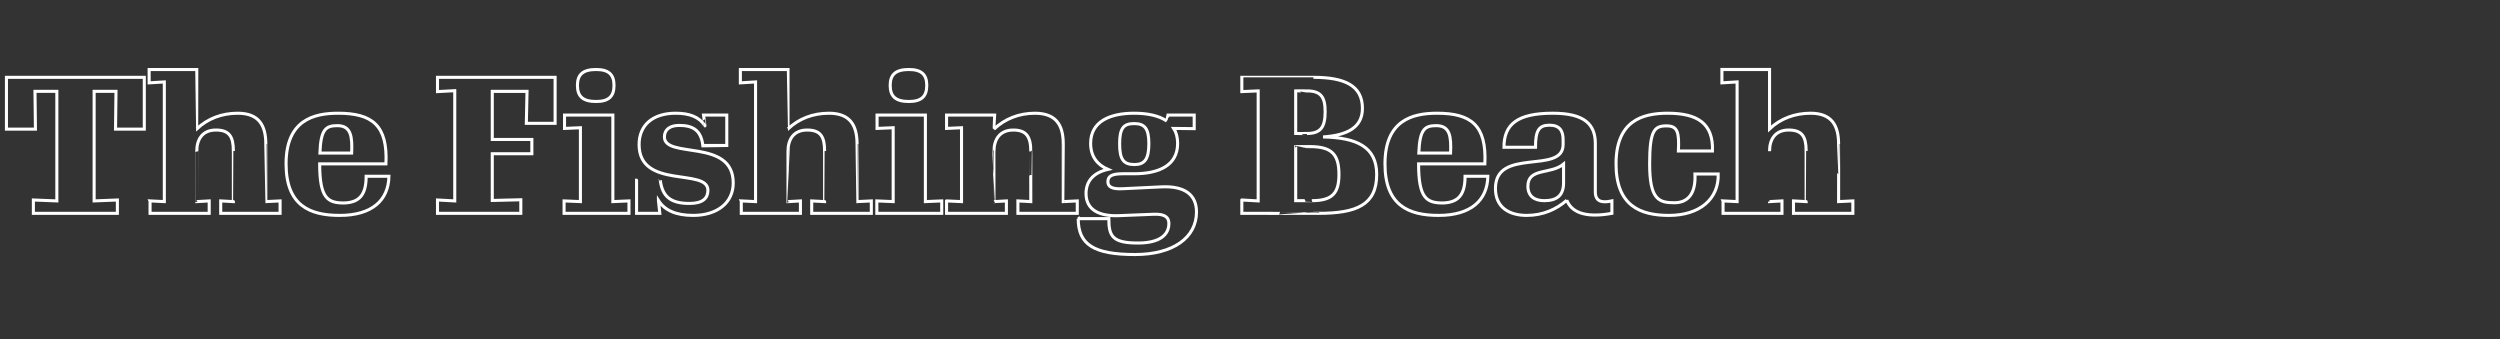 <?xml version="1.0" standalone="no"?><!DOCTYPE svg PUBLIC "-//W3C//DTD SVG 1.1//EN" "http://www.w3.org/Graphics/SVG/1.1/DTD/svg11.dtd"><svg xmlns="http://www.w3.org/2000/svg" version="1.1" width="1086.3px" height="147.3px" viewBox="0 -28 1086.3 147.3" style="top:-28px"><rect x="0" y="-28" width="1086.3" height="147.3" fill="#333333" stroke="none"/><desc>Popular</desc><defs/><g id="Polygon44835"><path d="m14.5 58.9l10.2.4l0-47.6l-9.5 0l.2 16.4l-12.6 0l0-22.5l59.9 0l0 22.5l-12.5 0l.2-16.4l-9.5 0l0 47.6l10.1-.4l0 5.8l-36.5 0l0-5.8zm50.7.4l6.2.3l0-52l-6.6.4l0-5.8l20.7 0c0 0-.01 25.77 0 25.8c4.8-4.5 10.9-6.8 17.8-6.8c9.3 0 12.2 5.4 12.2 13.4c.04.01 0 25 0 25l6.2-.3l0 5.4l-25.8 0l0-5.4l5.5.3c0 0 .03-22 0-22c0-6.3-1.8-9.1-7.6-9.1c-5.8 0-8.3 4-8.3 9.2c-.01-.02 0 21.9 0 21.9l5.4-.3l0 5.4l-25.7 0l0-5.4zm73.8-20.8c0 0 13.8 0 13.8 0c.3-7.1-.2-11.9-6.2-11.9c-5 0-7.2 1.5-7.6 11.9zm8.6 27.1c-13 0-23.3-4.3-23.3-22.4c0-19 12-22 22.6-22c14.8 0 21.6 5.2 20.8 22c0 0-28.8 0-28.8 0c0 15 3.5 17 10.6 17c7.1-.2 9.6-4.1 9.6-11.6c0 0 9.9 0 9.9 0c-.2 10.4-7.3 17-21.4 17zm42.5-.9l0-5.8l7.5.4l0-47.9l-7.5.4l0-6.2l51.1 0l0 20l-12.5 0l.3-13.9l-15.1 0l0 20.9l17.2 0l0 6.2l-17.2 0l0 20.3l12.4-.3l0 5.9l-36.2 0zm60.8-55.6c0-4.7 2.4-6.9 8.1-6.9c5.5 0 7.8 2.2 7.8 6.9c0 4.8-2.3 7-7.8 7c-5.7 0-8.1-2.2-8.1-7zm-5.8 50.2l7.1.3l0-32.1l-6.9.3l0-5.8l21 0l0 37.6l7-.3l0 5.4l-28.2 0l0-5.4zm41-.2c0 0 .6 5.6.6 5.6l-10.1 0l0-14.4c0 0 10.33 0 10.3 0c.9 7.3 4.7 10.1 12.7 10.1c5.8 0 8-2.3 8-5.7c0-9.9-29.9-.2-29.9-19.9c0-8.3 5.8-13.6 15.9-13.6c6 0 10.3 1.6 12.7 5.5c.05.03-.6-4.7-.6-4.7l10.1 0l0 13.2c0 0-10.36-.01-10.4 0c-.8-6.8-4.5-8.7-10.3-8.7c-3.9 0-6.4 1.7-6.4 5c0 9.7 29.9.4 29.9 20c0 8.5-6.8 14.1-17.4 14.1c-7.5 0-12.4-2.2-15.1-6.5zm36 .2l6.2.3l0-52l-6.6.4l0-5.8l20.7 0c0 0-.03 25.77 0 25.8c4.8-4.5 10.9-6.8 17.8-6.8c9.3 0 12.2 5.4 12.2 13.4c.02.01 0 25 0 25l6.2-.3l0 5.4l-25.9 0l0-5.4l5.6.3c0 0 .01-22 0-22c0-6.3-1.8-9.1-7.6-9.1c-5.8 0-8.3 4-8.3 9.2c-.03-.02 0 21.9 0 21.9l5.4-.3l0 5.4l-25.7 0l0-5.4zm64.7-50.2c0-4.7 2.4-6.9 8.1-6.9c5.5 0 7.8 2.2 7.8 6.9c0 4.8-2.3 7-7.8 7c-5.7 0-8.1-2.2-8.1-7zm-5.8 50.2l7.1.3l0-32.1l-7 .3l0-5.8l21 0l0 37.6l7.1-.3l0 5.4l-28.2 0l0-5.4zm30.3 0l6.5.3l0-32.1l-6.5.3l0-5.8l20.9 0c0 0-.27 6.05-.3 6.1c4.8-4.5 10.9-6.9 17.8-6.9c9.4 0 12.3 5.4 12.3 13.3c-.03.03 0 25.1 0 25.1l6.1-.3l0 5.4l-25.8 0l0-5.4l5.6.3c0 0-.04-21.84 0-21.8c0-6.4-1.9-9.3-7.6-9.3c-5.8 0-8.4 4-8.4 9.2c.03-.02 0 21.9 0 21.9l5.4-.3l0 5.4l-26 0l0-5.4zm87.9-24.9c0-6.7-1.9-8.7-6.4-8.7c-4.6 0-6.3 2-6.3 8.8c0 6.8 1.7 9 6.4 9c4.4 0 6.3-2.2 6.3-9.1zm-30.7 32.6c0 0 13.3 0 13.3 0c0 7.7 1.6 10.6 12.7 10.6c9.5 0 13.4-3.6 13.4-8.5c0-2.6-1.6-4.2-6.6-4c0 0-14.9.6-14.9.6c-8.6.4-14.5-2.4-14.5-9.6c0-5.1 2.9-9 9.5-10.5c-4.6-2-7.5-5.6-7.5-11.3c0-9.6 8.5-13.1 18.9-13.1c5.7 0 10.7 1 14.2 3.4c-.04-.03.5-2.6.5-2.6l11.4 0l0 5.9c0 0-8.87-.1-8.9-.1c1.1 1.7 1.7 3.9 1.7 6.5c0 9.7-8.3 13.2-18.9 13.2c0 0-4.8 0-4.8 0c-4.9 0-6.6 1-6.6 3.5c0 2.1 1.7 3.3 6.6 3c0 0 16.6-.8 16.6-.8c10.3-.5 15.3 3.5 15.3 10.9c0 11.2-10.2 18.5-26.7 18.5c-17.9 0-24.7-4.3-24.7-15.6zm99.4-37c6 0 7.9-2.8 7.9-9.5c0-6.4-1.9-9-7.9-9c-.02-.05-4.9 0-4.9 0l0 18.5c0 0 4.88.05 4.9 0zm2.1 29.2c9 0 11.8-3.3 11.8-11.4c0-8.6-3-12.1-12.6-12.1c.01-.01-6.2 0-6.2 0l0 23.5c0 0 7.04-.02 7 0zm-30.4-.3l7.1.4l0-47.8l-7.1.3l0-6.2c0 0 31.1.04 31.1 0c13.6 0 21.3 3.6 21.3 13.5c0 8.5-6.9 11.7-17.1 12.4c14.8.3 23.3 4.4 23.3 16.3c0 13.3-8.8 16.9-25.3 16.9c.04.04-33.3 0-33.3 0l0-5.8zm76.9-20.4c0 0 13.8 0 13.8 0c.3-7.1-.2-11.9-6.2-11.9c-5 0-7.2 1.5-7.6 11.9zm8.6 27.1c-13 0-23.3-4.3-23.3-22.4c0-19 12-22 22.6-22c14.8 0 21.6 5.2 20.8 22c0 0-28.8 0-28.8 0c0 15 3.5 17 10.6 17c7.1-.2 9.6-4.1 9.6-11.6c0 0 9.9 0 9.9 0c-.2 10.4-7.3 17-21.4 17zm54.3-14.1c0 0 0-8.2 0-8.2c-5.5 4.6-15.5 1.5-15.5 9.6c0 4.3 2.8 6.3 7.1 6.3c5.5 0 8.4-2.3 8.4-7.7zm1.4 7.5c-4.4 3.9-10.3 6.6-17.4 6.6c-7.4 0-13.6-3.3-13.6-11.7c0-18.1 29.4-5.9 29.4-19.1c0 0 0-2.1 0-2.1c0-3.9-1.5-6.3-5.9-6.3c-4.7 0-6.1 2.4-6.1 9.6c0 0-13.7 0-13.7 0c0-9.9 5.7-14.8 21.2-14.8c13.9 0 18.5 4.9 18.5 13.2c0 0 0 21 0 21c0 4.1 2.7 4.9 7.2 3.9c0 0 0 5.4 0 5.4c-9.7 1.8-17.2.5-19.6-5.7zm21.4-15.8c0-18.6 11.3-22 22.4-22c13 0 19.9 4.4 19.5 16.4c0 0-14.8 0-14.8 0c.4-8.3-.4-10.9-5.2-10.9c-5.2 0-7.3 1.9-7.3 16.5c0 15.4 3.9 16.9 10.7 16.9c6.1 0 9.4-4.1 9-12.5c0 0 10.1 0 10.1 0c.3 11-8.2 18-21.4 18c-12.5 0-23-4.2-23-22.4zm46.5 16.1l6.1.3l0-52l-6.6.4l0-5.8l20.7 0c0 0 0 25.77 0 25.8c4.8-4.5 11-6.8 17.8-6.8c9.3 0 12.2 5.4 12.2 13.4c.05.01 0 25 0 25l6.2-.3l0 5.4l-25.8 0l0-5.4l5.5.3c0 0 .04-22 0-22c0-6.3-1.8-9.1-7.6-9.1c-5.8 0-8.3 4-8.3 9.2c0-.02 0 21.9 0 21.9l5.4-.3l0 5.4l-25.6 0l0-5.4z" style="stroke-width:1pt; stroke:#fff;" fill="none"/></g></svg>
